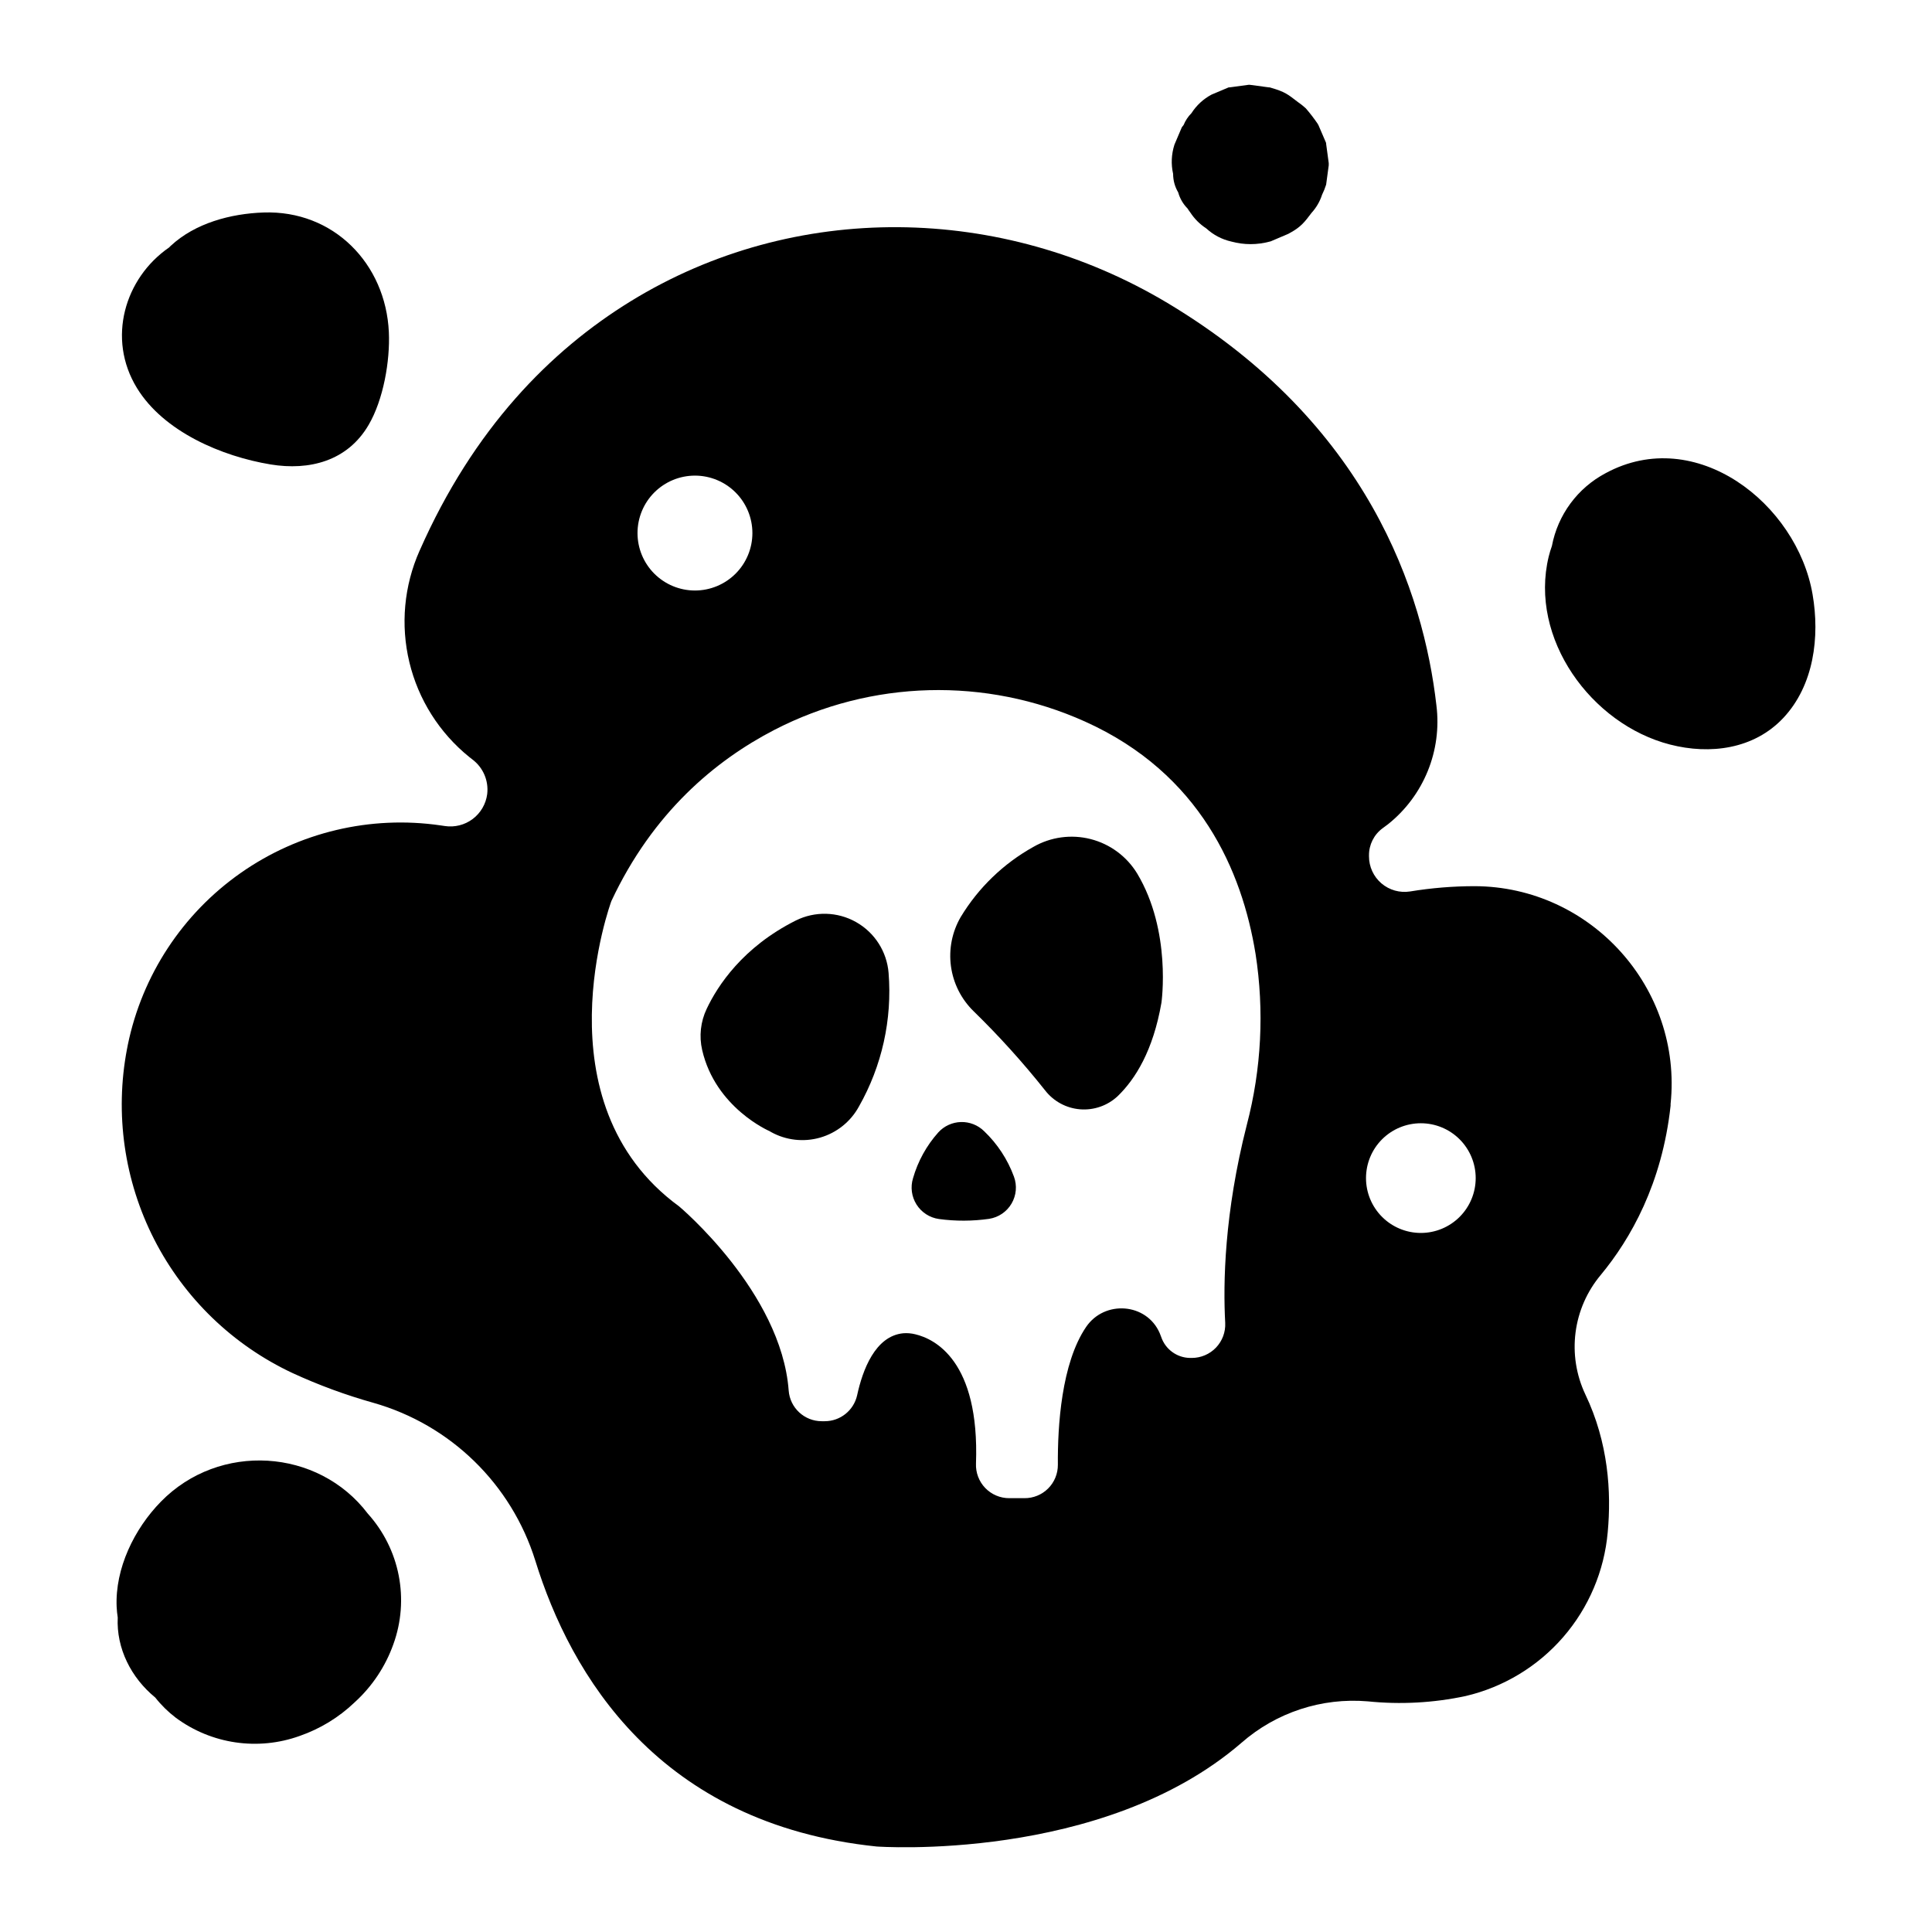 <?xml version="1.0" encoding="UTF-8"?>
<!-- Uploaded to: SVG Repo, www.svgrepo.com, Generator: SVG Repo Mixer Tools -->
<svg fill="#000000" width="800px" height="800px" version="1.1" viewBox="144 144 512 512" xmlns="http://www.w3.org/2000/svg">
 <g>
  <path d="m215.7 267.08c10.281 1.691 20.379-0.887 25.969-10.441 3.938-6.691 5.727-17.012 5.383-24.602-0.828-18.164-14.672-32.375-33.23-31.723-8.688 0.305-18.105 2.805-24.602 8.855-0.148 0.137-0.285 0.285-0.422 0.422-11.719 8.082-16.543 24.113-8.512 37.23 7.086 11.602 22.531 18.133 35.414 20.258z"/>
  <path d="m456.23 194.97c0.445 1.621 1.301 3.098 2.488 4.289 0.219 0.363 0.457 0.711 0.719 1.043 1.105 1.695 2.555 3.141 4.25 4.242 1.855 1.707 4.125 2.902 6.586 3.461 3.367 0.926 6.922 0.926 10.293 0l0.195-0.051 4.625-1.969 0.355-0.195c3.051-1.645 3.996-2.953 5.844-5.391 1.254-1.375 2.203-3.008 2.773-4.781 0.43-0.867 0.789-1.766 1.082-2.688 0.227-1.711 0.453-3.414 0.688-5.117v-0.195-0.402l-0.688-5.09v-0.195l-0.07-0.195-1.969-4.574-0.254-0.434v-0.004c-0.957-1.398-1.996-2.746-3.109-4.031-0.68-0.613-1.398-1.184-2.152-1.703-2.578-1.969-3.285-2.629-7.008-3.711l-0.383-0.117h-0.195l-5.059-0.68h-0.395l-5.047 0.68h-0.195l-4.527 1.91c-2.168 1.156-4.004 2.848-5.324 4.918-0.895 0.895-1.602 1.957-2.078 3.129l-0.473 0.609-1.969 4.625h0.004c-0.805 2.5-0.926 5.168-0.348 7.727 0 1.719 0.461 3.41 1.34 4.891z"/>
  <path d="m586.57 341.31c10.617 2.734 22.219 1.238 30.004-7.027 8.148-8.648 9.723-21.531 7.773-32.785-4.133-24.008-30.918-45.039-54.828-32.109-7.441 3.93-12.688 11.039-14.25 19.309-0.328 0.91-0.609 1.84-0.844 2.785-5.266 21.727 11.285 44.465 32.145 49.828z"/>
  <path d="m175.2 572.66c-0.395 8.168 3.551 15.98 9.949 21.207 1.574 2.004 3.402 3.801 5.43 5.344 9.449 7 21.773 8.812 32.836 4.832 5.418-1.879 10.367-4.898 14.516-8.859 4.664-4.219 8.211-9.531 10.32-15.457 2.113-5.836 2.598-12.141 1.406-18.23-1.191-6.094-4.019-11.746-8.176-16.355-13.137-17.348-39.359-19.02-54.84-3.188-7.074 7.223-12.172 17.711-11.73 27.898l0.004-0.004c0.043 0.941 0.137 1.883 0.285 2.812z"/>
  <path d="m392.82 467.05c4.422 0.602 8.906 0.586 13.324-0.047 2.481-0.391 4.656-1.871 5.926-4.039 1.27-2.164 1.504-4.785 0.637-7.141-1.68-4.574-4.391-8.703-7.922-12.062-1.633-1.605-3.848-2.473-6.137-2.41-2.289 0.066-4.453 1.059-5.996 2.754-3.113 3.488-5.402 7.637-6.691 12.133-0.727 2.356-0.383 4.91 0.934 6.988 1.32 2.082 3.488 3.481 5.926 3.824z"/>
  <path d="m347.95 443.77 0.363 0.215v0.004c3.981 2.211 8.676 2.746 13.051 1.484 4.375-1.266 8.066-4.223 10.25-8.215 6.113-10.754 8.855-23.094 7.871-35.426-0.457-5.641-3.684-10.688-8.613-13.469-4.93-2.785-10.918-2.938-15.984-0.414-14.07 7.066-20.734 17.309-23.617 23.418-1.613 3.394-2.035 7.231-1.191 10.895 3.535 15.367 17.871 21.508 17.871 21.508z"/>
  <path d="m401.96 411.93c6.766 6.594 13.105 13.609 18.984 21.008 2.242 2.91 5.613 4.742 9.277 5.039 3.664 0.297 7.285-0.965 9.969-3.477 4.715-4.547 9.406-12.121 11.602-24.758 0 0 2.754-18.953-6.445-34.281-2.766-4.523-7.188-7.789-12.324-9.098-5.141-1.312-10.586-0.562-15.18 2.082-7.922 4.414-14.555 10.816-19.246 18.578-2.285 3.934-3.195 8.52-2.586 13.031 0.609 4.508 2.703 8.688 5.949 11.875z"/>
  <path d="m221.56 507.89c6.914 3.184 14.066 5.816 21.395 7.871 20.438 5.809 36.57 21.531 42.902 41.812 9.34 30.168 32.59 69.758 90.449 75.77 0 0 59.809 4.367 96.699-27.484h-0.004c9.199-8.051 21.277-12.016 33.457-10.984 8.672 0.887 17.426 0.414 25.949-1.406 10.047-2.356 19.094-7.82 25.855-15.617s10.891-17.527 11.801-27.805c0.984-10.609 0.195-23.723-5.953-36.555v-0.004c-2.402-5.106-3.293-10.793-2.57-16.387 0.723-5.598 3.035-10.871 6.656-15.199 7.93-9.574 16.277-24.227 18.527-44.879v-0.461c3.188-30.664-21.117-57.617-51.914-57.715-5.734 0-11.457 0.469-17.113 1.398-2.727 0.434-5.508-0.348-7.609-2.144-2.098-1.797-3.301-4.422-3.293-7.184v-0.188c-0.031-2.856 1.316-5.555 3.621-7.242 0.5-0.355 0.984-0.719 1.457-1.082 9.449-7.559 14.293-19.48 12.789-31.488-3.406-29.797-18.055-74.785-71.301-106.64-43.824-26.207-98.762-27.172-142.27-0.414-21.164 13.027-41.594 33.645-55.891 66.074h-0.004c-4.133 9.289-5.086 19.684-2.707 29.57 2.379 9.887 7.957 18.711 15.863 25.102l0.828 0.648c2.856 2.141 4.356 5.637 3.934 9.18-0.34 2.629-1.727 5.012-3.844 6.606-2.117 1.59-4.793 2.262-7.41 1.859l-1.055-0.156c-18.629-2.719-37.59 1.785-53.008 12.59-15.418 10.805-26.121 27.094-29.922 45.535-0.07 0.375-0.148 0.746-0.215 1.121h-0.004c-3.273 17.16-0.73 34.926 7.219 50.48 7.953 15.559 20.863 28.02 36.688 35.422zm298.98-66.215c3.856 0 7.551 1.531 10.277 4.258 2.727 2.727 4.258 6.422 4.258 10.277 0 3.856-1.531 7.551-4.258 10.277-2.727 2.727-6.422 4.258-10.277 4.258-3.856 0-7.551-1.531-10.277-4.258-2.727-2.727-4.258-6.422-4.258-10.277 0-3.856 1.527-7.555 4.254-10.281 2.727-2.727 6.426-4.254 10.281-4.254zm-192.37-171.63c4.035 0 7.906 1.605 10.762 4.457 2.856 2.856 4.461 6.731 4.461 10.766 0 4.039-1.605 7.91-4.461 10.766-2.856 2.852-6.727 4.457-10.762 4.457-4.039 0-7.91-1.605-10.766-4.457-2.856-2.856-4.457-6.727-4.457-10.766 0-4.035 1.602-7.91 4.457-10.766 2.856-2.852 6.727-4.457 10.766-4.457zm-22.152 112.75c10.992-23.469 27.551-37.273 43.227-45.383 25.672-13.238 55.977-14.043 82.312-2.184 30.602 13.777 41.633 39.734 45.164 61.492h0.004c2.356 15.121 1.574 30.566-2.305 45.371-5.992 23.469-6.297 42.055-5.727 52.488 0.117 2.422-0.762 4.789-2.434 6.543-1.676 1.754-3.996 2.746-6.422 2.746h-0.461c-3.481-0.047-6.551-2.285-7.656-5.582-0.117-0.344-0.246-0.66-0.383-0.984-3.465-8.02-14.621-8.855-19.523-1.625-6.543 9.652-7.547 26.281-7.469 36.496v0.004c0.016 2.356-0.91 4.617-2.574 6.281-1.664 1.668-3.93 2.594-6.281 2.574h-4.047c-2.394 0.004-4.688-0.973-6.348-2.699-1.66-1.727-2.543-4.059-2.449-6.453 0.984-27.336-10.992-33.074-16.09-34.281h0.004c-1.031-0.258-2.098-0.352-3.16-0.273-7.5 0.699-10.824 9.84-12.25 16.422-0.895 4.031-4.473 6.898-8.602 6.887h-0.777c-4.606 0.004-8.434-3.555-8.766-8.148-1.969-26.125-29.039-48.785-29.039-48.785-37.727-27.562-17.949-80.906-17.949-80.906z"/>
 </g>
</svg>